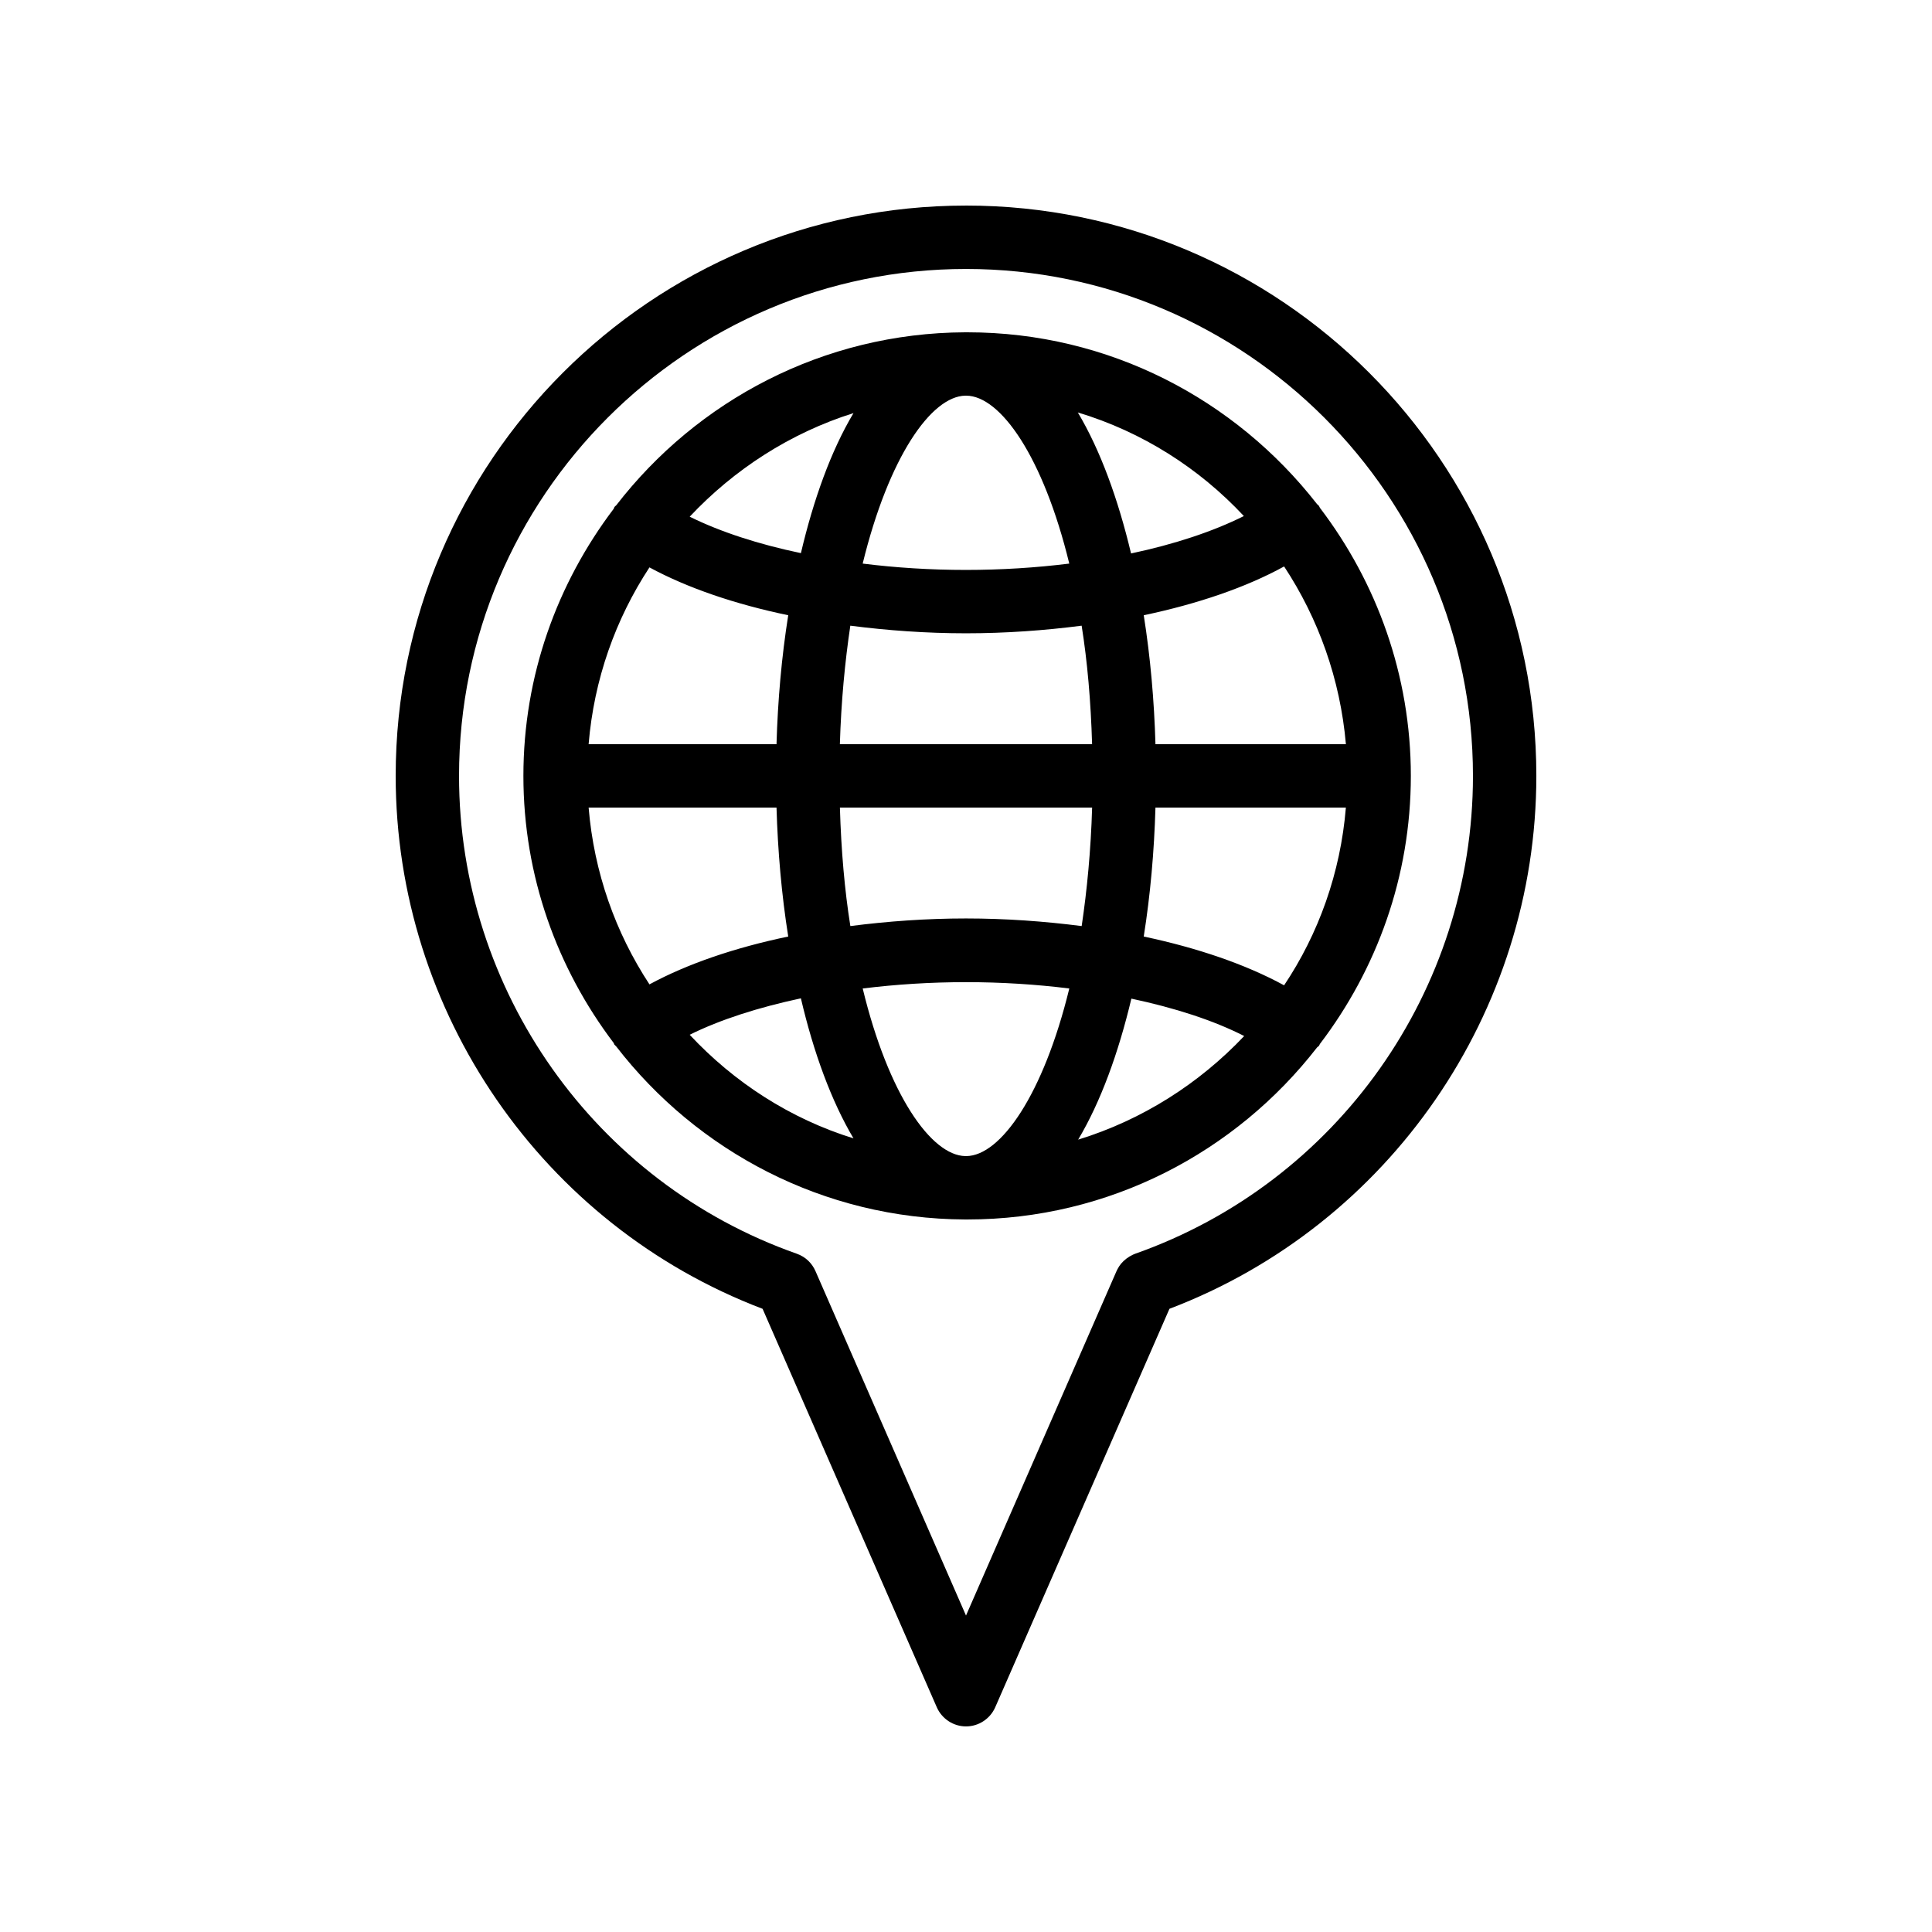 <?xml version="1.0" encoding="UTF-8"?>
<!-- Uploaded to: ICON Repo, www.svgrepo.com, Generator: ICON Repo Mixer Tools -->
<svg fill="#000000" width="800px" height="800px" version="1.1" viewBox="144 144 512 512" xmlns="http://www.w3.org/2000/svg">
 <g>
  <path d="m400 198.48c-83.379 0-151.14 67.762-151.14 151.14 0 62.723 38.961 119.07 97.234 141.23l46.184 105.63c1.344 3.019 4.367 5.035 7.727 5.035s6.383-2.016 7.727-5.039l46.184-105.63c58.27-22.168 97.23-78.508 97.23-141.23 0-83.379-67.762-151.14-151.14-151.14zm44.836 277.77c-0.168 0.082-0.418 0.168-0.586 0.25-1.258 0.586-2.352 1.426-3.191 2.434-0.336 0.418-0.672 0.922-0.922 1.426-0.082 0.168-0.168 0.336-0.25 0.504l-39.887 91.277-39.887-91.273c-0.922-2.098-2.602-3.777-4.953-4.617-53.488-18.809-89.512-69.777-89.512-126.62 0-74.059 60.289-134.35 134.35-134.35s134.35 60.289 134.35 134.35c0.004 56.848-35.934 107.73-89.508 126.62z"/>
  <path d="m493.54 278.08c-0.168-0.25-0.418-0.336-0.586-0.586-21.582-27.629-55-45.43-92.617-45.43h-0.25-0.082-0.25c-37.617 0.168-71.039 18.137-92.449 45.848-0.168 0.168-0.336 0.25-0.504 0.504-0.082 0.168-0.082 0.25-0.168 0.418-14.945 19.734-23.93 44.168-23.93 70.785 0 26.617 8.984 51.051 23.93 70.785 0.082 0.168 0.082 0.25 0.168 0.418l0.504 0.504c21.41 27.711 54.832 45.68 92.449 45.848h0.25 0.082 0.25c37.703 0 71.207-17.887 92.699-45.594 0.168-0.168 0.336-0.25 0.504-0.418 0.082-0.168 0.168-0.336 0.25-0.504 15.031-19.734 24.098-44.336 24.098-71.039 0-26.703-9.07-51.305-24.098-71.039-0.082-0.164-0.164-0.332-0.25-0.5zm-9.238 127.04c-10.16-5.543-22.922-9.91-37.199-12.93 1.762-11.082 2.769-22.586 3.106-34.176h50.465c-1.422 17.297-7.215 33.418-16.371 47.105zm-84.219 45.258h-0.25c-9.07-0.168-20.402-16.289-27.207-44.418 8.816-1.09 17.969-1.68 27.375-1.68s18.559 0.586 27.375 1.68c-6.887 28.211-18.223 44.336-27.293 44.418zm-0.082-62.977c-10.578 0-20.824 0.754-30.648 2.016-1.512-9.488-2.434-19.984-2.769-31.402h66.84c-0.336 11.336-1.344 21.832-2.769 31.402-9.828-1.258-20.074-2.016-30.652-2.016zm-100.01-29.387h49.793c0.336 11.504 1.344 23.09 3.106 34.176-14.105 2.938-26.703 7.223-36.777 12.68-8.984-13.688-14.695-29.645-16.121-46.855zm16.121-63.648c10.078 5.457 22.672 9.742 36.777 12.68-1.762 11.082-2.769 22.586-3.106 34.176h-49.793c1.426-17.215 7.137-33.168 16.121-46.855zm83.719-45.512h0.25c9.07 0.082 20.402 16.207 27.289 44.504-8.816 1.09-17.969 1.68-27.375 1.68s-18.559-0.586-27.375-1.68c6.891-28.215 18.141-44.336 27.211-44.504zm0.168 62.977c10.578 0 20.824-0.754 30.648-2.016 1.512 9.488 2.434 19.984 2.769 31.402h-66.84c0.336-11.336 1.344-21.832 2.769-31.402 9.828 1.258 20.07 2.016 30.652 2.016zm50.211 29.391c-0.336-11.504-1.344-23.09-3.106-34.176 14.359-3.023 27.121-7.391 37.199-12.93 9.07 13.77 14.863 29.809 16.375 47.105zm23.426-60.461c-8.23 4.113-18.391 7.473-29.895 9.91-3.441-14.441-8.145-27.375-14.105-37.367 17.047 5.125 32.164 14.781 44 27.457zm-103.45-27.289c-5.961 9.992-10.578 22.84-13.938 37.113-11.25-2.352-21.328-5.625-29.473-9.656 11.754-12.508 26.613-22.164 43.41-27.457zm-43.414 164.75c8.145-4.031 18.137-7.223 29.473-9.656 3.359 14.359 8.062 27.207 13.938 37.113-16.793-5.203-31.652-14.859-43.41-27.457zm102.95 27.793c5.961-9.992 10.664-22.922 14.105-37.367 11.418 2.434 21.664 5.711 29.895 9.91-11.922 12.598-27.039 22.254-44 27.457z"/>
 </g>
</svg>